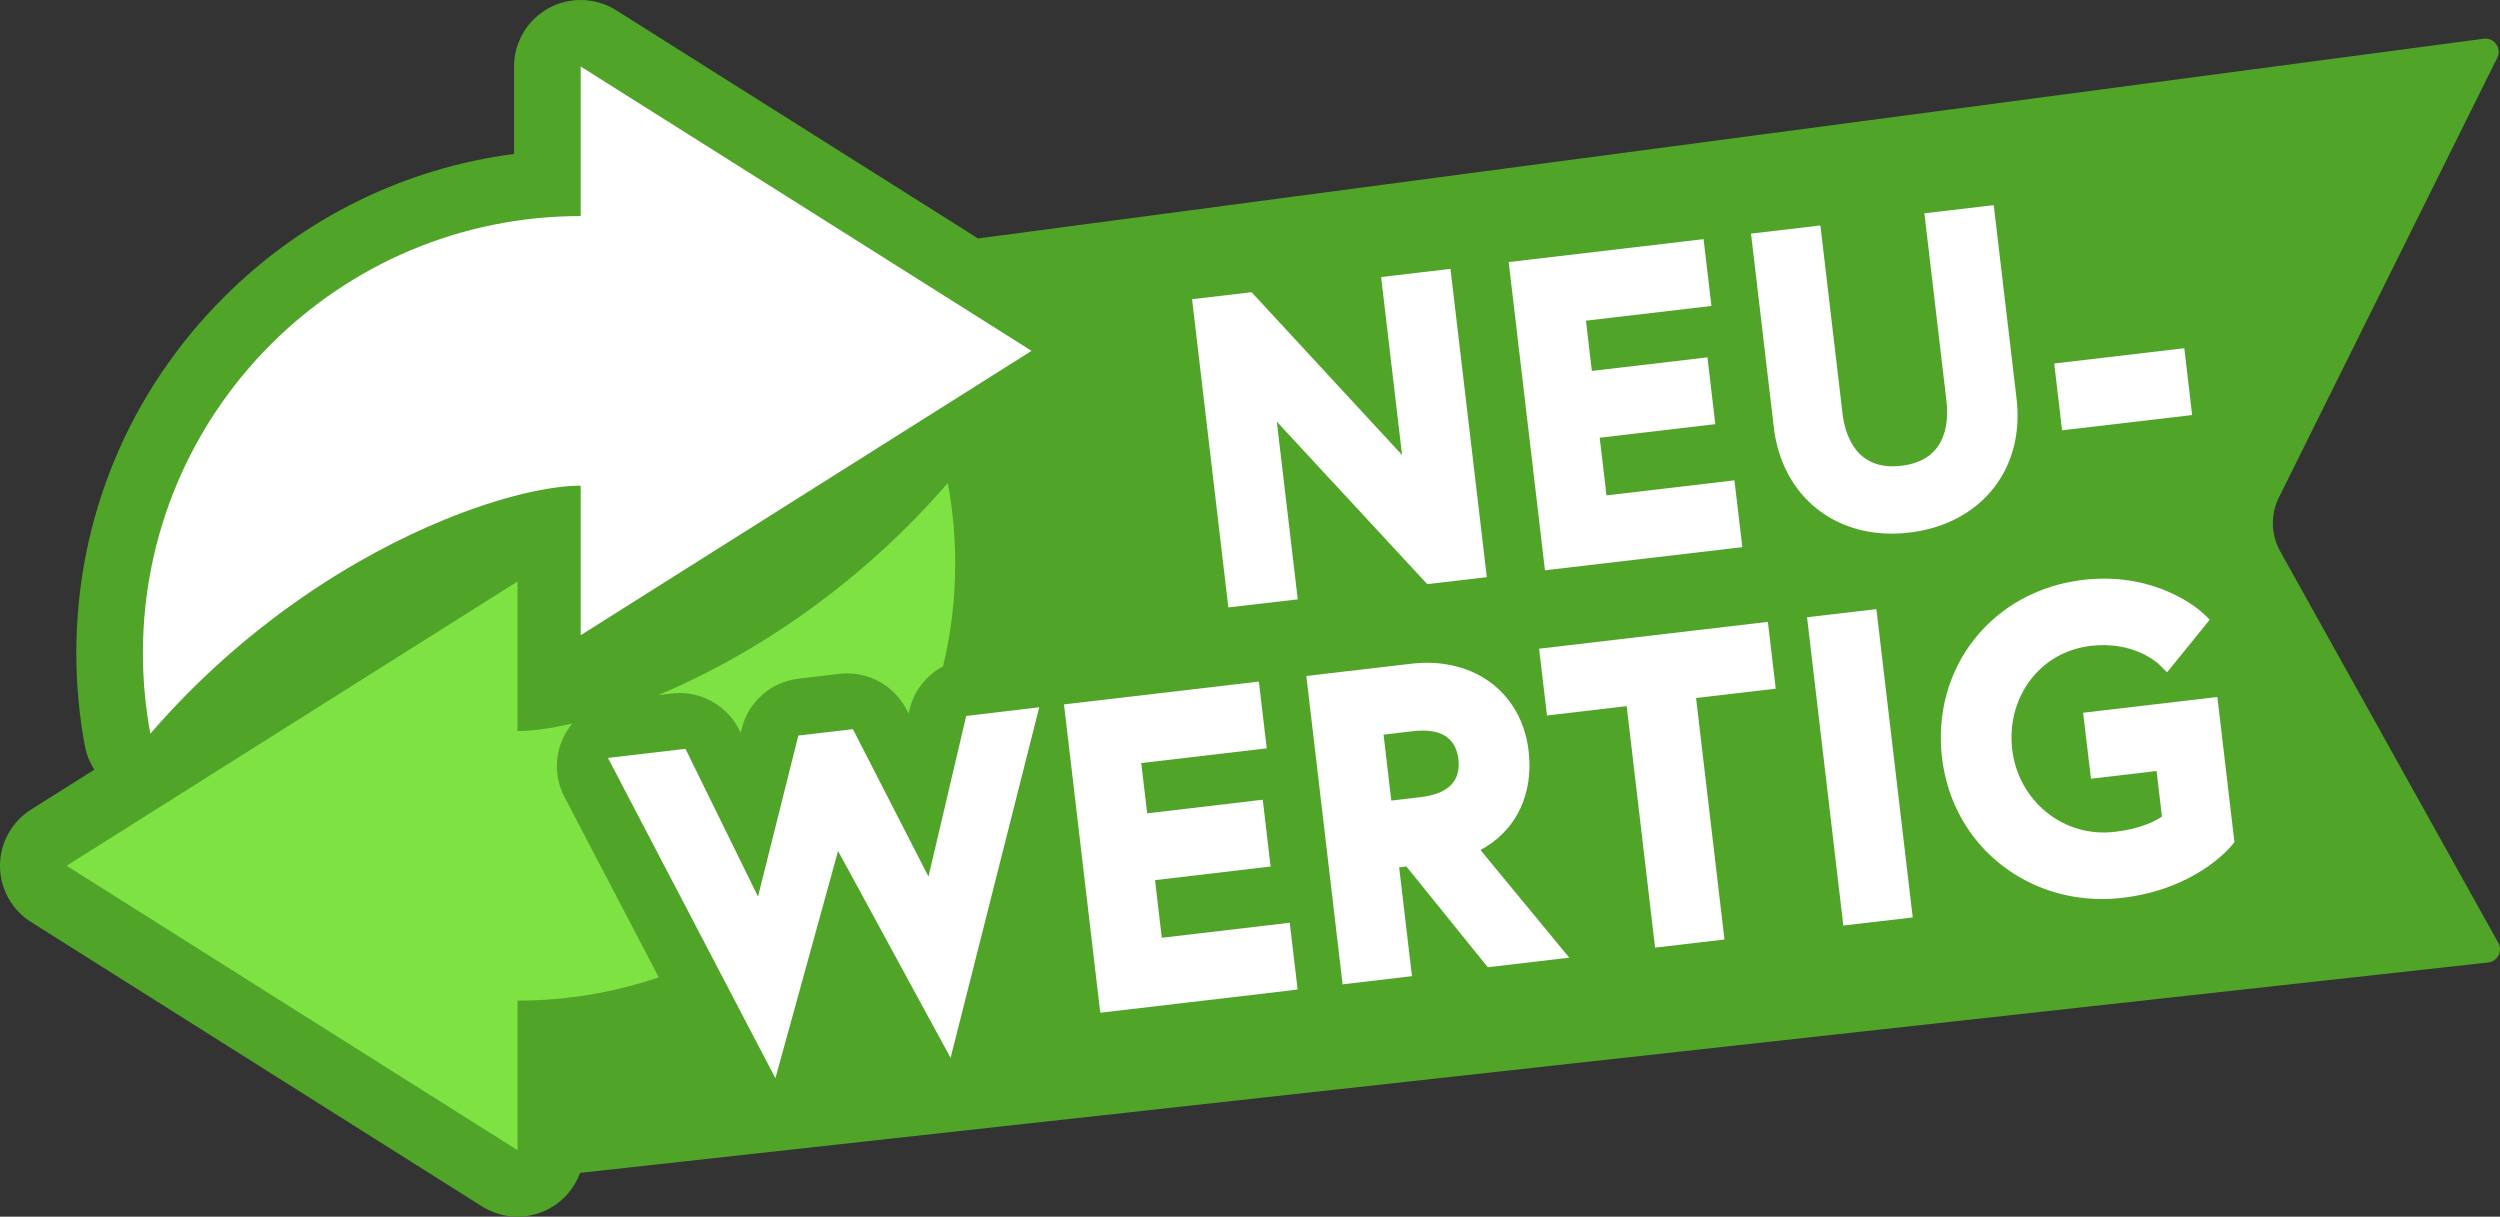 <?xml version="1.0" encoding="utf-8"?>
<!-- Generator: Adobe Illustrator 27.3.1, SVG Export Plug-In . SVG Version: 6.00 Build 0)  -->
<svg version="1.1" id="Ebene_1" xmlns="http://www.w3.org/2000/svg" xmlns:xlink="http://www.w3.org/1999/xlink" x="0px" y="0px"
	 viewBox="0 0 750 365" enable-background="new 0 0 750 365" xml:space="preserve">
<rect x="0" y="0" width="750" height="365" fill="#333333" stroke="none"/>
<g>
	<path fill="#50A529" d="M749.497,282.863l-65.441-117.48c-2.788-4.988-2.928-11.033-0.38-16.17l65.501-131.885
		c1.399-2.823-0.869-6.065-4.007-5.716L293.41,71.534L252.51,45.737L184.871,3.092C181.624,1.037,177.916,0,174.199,0
		c-3.318,0-6.635,0.828-9.643,2.474c-6.375,3.511-10.342,10.205-10.342,17.477v26.225C121.379,50.476,91.022,65.339,67.21,89.11
		c-28.579,28.54-44.317,66.466-44.317,106.817c0,9.337,0.859,18.714,2.568,27.831c0.48,2.583,1.459,5.008,2.848,7.132l-18.996,11.97
		C3.517,246.532,0,252.896,0,259.73c0,6.843,3.517,13.217,9.313,16.878l135.258,85.29c3.258,2.055,6.965,3.102,10.682,3.102
		c3.318,0,6.635-0.838,9.643-2.484c4.297-2.364,7.504-6.185,9.133-10.654l572.41-63.114
		C749.277,288.449,750.876,285.357,749.497,282.863z"/>
	<path fill="#7DE242" d="M197.632,293.197c-13.29,4.529-27.549,6.983-42.378,6.983v44.869l-67.639-42.655L19.985,259.73
		l67.629-42.645l49.803-31.393l17.837-11.252v44.869c4.307,0,9.903-0.728,16.458-2.264c-0.889,1.067-1.679,2.225-2.338,3.471
		c-3.068,5.796-3.088,12.739-0.04,18.564L197.632,293.197z"/>
	<path fill="#FFFFFF" d="M309.468,105.26l-67.629,42.645l-67.639,42.665v-44.869c-8.993,0-23.582,3.132-40.809,10.185
		c-26.76,10.953-59.875,31.363-88.284,64.211c-1.459-7.83-2.228-15.91-2.228-24.17c0-72.402,58.796-131.107,131.321-131.107V19.951
		l67.639,42.645l20.654,13.028L309.468,105.26z"/>
	<g>
		<g>
			<polygon fill="#FFFFFF" points="428.168,175.238 383.042,126.498 389.328,179.807 368.503,182.23 357.621,89.759 375.478,87.664 
				420.624,136.514 414.339,83.105 435.143,80.661 446.045,173.153 			"/>
		</g>
	</g>
	<g>
		<g>
			<polygon fill="#FFFFFF" points="522.697,164.145 463.492,171.088 452.61,78.616 511.076,71.743 513.434,91.783 475.783,96.203 
				477.551,111.275 512.235,107.205 514.593,127.246 479.909,131.316 481.948,148.614 520.329,144.105 			"/>
		</g>
	</g>
	<g>
		<g>
			<path fill="#FFFFFF" d="M604.786,130.887c-2.548,15.811-14.819,26.884-32.016,28.889c-1.769,0.209-3.507,0.319-5.216,0.319
				c-18.896,0-33.135-12.529-35.413-31.901l-6.835-58.107l20.814-2.454l6.615,56.271c0.769,6.594,4.107,17.437,17.677,15.831
				c5.066-0.589,8.793-2.614,11.082-6.005c2.238-3.322,3.088-7.991,2.438-13.487l-6.615-56.251l20.804-2.444l6.855,58.097
				C605.425,123.506,605.365,127.286,604.786,130.887z"/>
		</g>
	</g>
	<g>
		<g>
			<path fill="#FFFFFF" d="M289.872,214.781l-0.01,0.02c0.01,0,0.03-0.02,0.04-0.02H289.872z M255.888,218.751h-0.03
				c0.01,0,0.03,0.02,0.04,0.04L255.888,218.751z M239.5,220.666v0.02l0.01-0.02H239.5z M205.645,224.646l-0.08,0.01
				c0.04,0,0.07,0.02,0.11,0.06L205.645,224.646z"/>
			<path fill="#FFFFFF" d="M311.766,212.187l-0.56,2.234l-24.651,97.5h-0.01l-1.369,5.436l-2.688-4.938l-30.017-55.204l-1.049-1.925
				l-1.189,4.319l-16.128,58.495l-1.479,5.367l-2.578-4.928l-46.605-89.15l-1.059-2.015l2.268-0.269l20.914-2.454
				c0.04,0,0.07,0.02,0.11,0.06l21.734,44.261l12.091-48.291l0.01-0.02l16.348-1.915c0.01,0,0.03,0.02,0.04,0.04l20.754,40.49
				l1.899,3.711l2.228-9.516l9.083-38.675c0.01,0,0.03-0.02,0.04-0.02l19.575-2.324L311.766,212.187z"/>
		</g>
	</g>
	<g>
		<g>
			<polygon fill="#FFFFFF" points="389.288,296.828 388.378,296.958 385.94,297.267 331.011,303.711 330.082,303.811 
				329.972,302.893 319.31,212.247 319.2,211.329 320.129,211.209 376.747,204.576 377.666,204.476 377.776,205.404 
				379.915,223.588 380.025,224.507 379.095,224.616 342.373,228.916 344.151,243.999 377.896,240.028 378.825,239.928 
				378.935,240.856 381.074,259.031 381.184,259.959 380.244,260.069 346.51,264.039 348.538,281.326 385.98,276.937 
				386.929,276.818 387.039,277.775 389.178,295.92 			"/>
		</g>
	</g>
	<g>
		<g>
			<polygon fill="#FFFFFF" points="508.818,209.394 517.341,281.855 496.527,284.279 488.003,211.838 464.101,214.65 
				461.733,194.61 530.362,186.56 532.72,206.6 			"/>
		</g>
	</g>
	<g>
		<g>
			<polygon fill="#FFFFFF" points="573.819,275.232 552.995,277.655 542.113,185.173 562.917,182.739 			"/>
		</g>
	</g>
	<g>
		<g>
			<path fill="#FFFFFF" d="M670.326,252.617l-0.779,0.978c-0.43,0.529-10.752,13.168-32.775,15.741
				c-2.068,0.249-4.137,0.369-6.175,0.369c-10.922,0-21.334-3.442-29.818-9.956c-10.182-7.801-16.637-19.322-18.176-32.44
				c-1.549-13.138,1.938-25.817,9.823-35.702c7.844-9.846,19.375-16.111,32.486-17.637c22.433-2.643,35.473,9.497,36.023,10.025
				l1.998,1.896l-12.81,15.801l-2.358-2.334c-0.29-0.28-7.514-7.143-20.515-5.606c-7.474,0.878-13.979,4.609-18.336,10.514
				c-4.267,5.796-6.135,13.098-5.246,20.569c0.869,7.422,4.477,14.076,10.162,18.734c5.766,4.738,13.09,6.863,20.614,5.985
				c7.924-0.928,12.311-3.322,14.139-4.579l-1.609-13.676l-19.685,2.314l-2.348-19.791l40.27-4.729L670.326,252.617z"/>
		</g>
	</g>
	<polygon fill="#FFFFFF" points="657.646,124.513 618.625,129.092 616.267,109.051 655.288,104.462 	"/>
	<g>
		<g>
			<path fill="#FFFFFF" d="M446.335,290.174l24.442-2.873l-26.64-32.3c9.843-5.257,15.268-15.133,14.659-27.133
				c-0.04-0.798-0.11-1.626-0.21-2.564c-0.909-7.671-4.157-14.185-9.403-18.903l-1.119-0.958
				c-6.445-5.197-15.219-7.442-24.711-6.324l-31.456,3.671l10.882,92.512l20.814-2.454l-3.847-32.649l2.188-0.249L446.335,290.174z
				 M417.396,240.168l-2.328-19.771l8.783-1.037c8.294-0.968,12.89,1.866,13.67,8.419c0.769,6.564-3.048,10.385-11.342,11.362
				L417.396,240.168z"/>
		</g>
	</g>
	<path fill-rule="evenodd" clip-rule="evenodd" fill="#7DE242" d="M286.565,169.063c0,10.614-1.259,20.938-3.647,30.814
		c-1.869,0.987-3.557,2.264-5.016,3.79c-0.31,0.309-0.6,0.639-0.879,0.978c-1.988,2.334-3.447,5.157-4.177,8.29l-0.27,1.147
		l-0.62-1.197c-0.03-0.06-0.06-0.12-0.1-0.18c-0.12-0.26-0.26-0.509-0.41-0.748c-0.11-0.209-0.23-0.409-0.37-0.599
		c-0.11-0.2-0.24-0.389-0.37-0.579c-0.13-0.209-0.28-0.409-0.43-0.608c-0.47-0.639-0.969-1.247-1.509-1.826
		c-0.11-0.12-0.23-0.239-0.35-0.359c-0.12-0.13-0.24-0.249-0.37-0.359c-0.25-0.249-0.52-0.489-0.789-0.728
		c-0.28-0.249-0.57-0.489-0.859-0.709c-0.28-0.219-0.57-0.429-0.869-0.628c-0.31-0.219-0.629-0.429-0.959-0.628
		c-1.349-0.828-2.798-1.487-4.307-1.965c-0.24-0.08-0.49-0.15-0.739-0.219c-1.719-0.489-3.517-0.738-5.356-0.738
		c-0.19,0-0.39,0-0.58,0.02c-0.59,0.01-1.179,0.05-1.769,0.13l-12.261,1.436c-4.636,0.538-8.803,2.653-11.931,5.845
		c-0.61,0.619-1.179,1.277-1.699,1.975c-0.53,0.698-1.009,1.427-1.439,2.194c-0.22,0.379-0.42,0.769-0.61,1.168
		c-0.1,0.199-0.19,0.399-0.28,0.608c-0.45,1.018-0.809,2.075-1.089,3.172l-0.32,1.257l-0.37-0.738
		c-0.32-0.649-0.669-1.267-1.039-1.876c-0.13-0.199-0.26-0.389-0.39-0.588c-0.26-0.389-0.54-0.768-0.829-1.127
		c-0.44-0.549-0.899-1.077-1.389-1.566c-0.16-0.17-0.32-0.329-0.49-0.489c-3.677-3.502-8.604-5.526-13.8-5.526h-0.01
		c-0.38,0-0.749,0.01-1.129,0.04h-0.07c-0.36,0.02-0.709,0.05-1.069,0.09c-0.02,0.01-0.04,0.01-0.06,0.01l-4.077,0.479
		c18.216-7.632,39.261-19.602,59.695-36.81c1.859-1.576,3.707-3.182,5.546-4.828h0.01c0.919-0.828,1.839-1.666,2.758-2.514
		c0.919-0.848,1.839-1.715,2.748-2.583c0,0,0,0,0.01,0c1.369-1.307,2.728-2.634,4.087-3.99c3.397-3.392,6.745-6.943,10.042-10.654
		c0.659-0.738,1.319-1.486,1.969-2.244C285.795,152.733,286.565,160.813,286.565,169.063z"/>
</g>
</svg>
